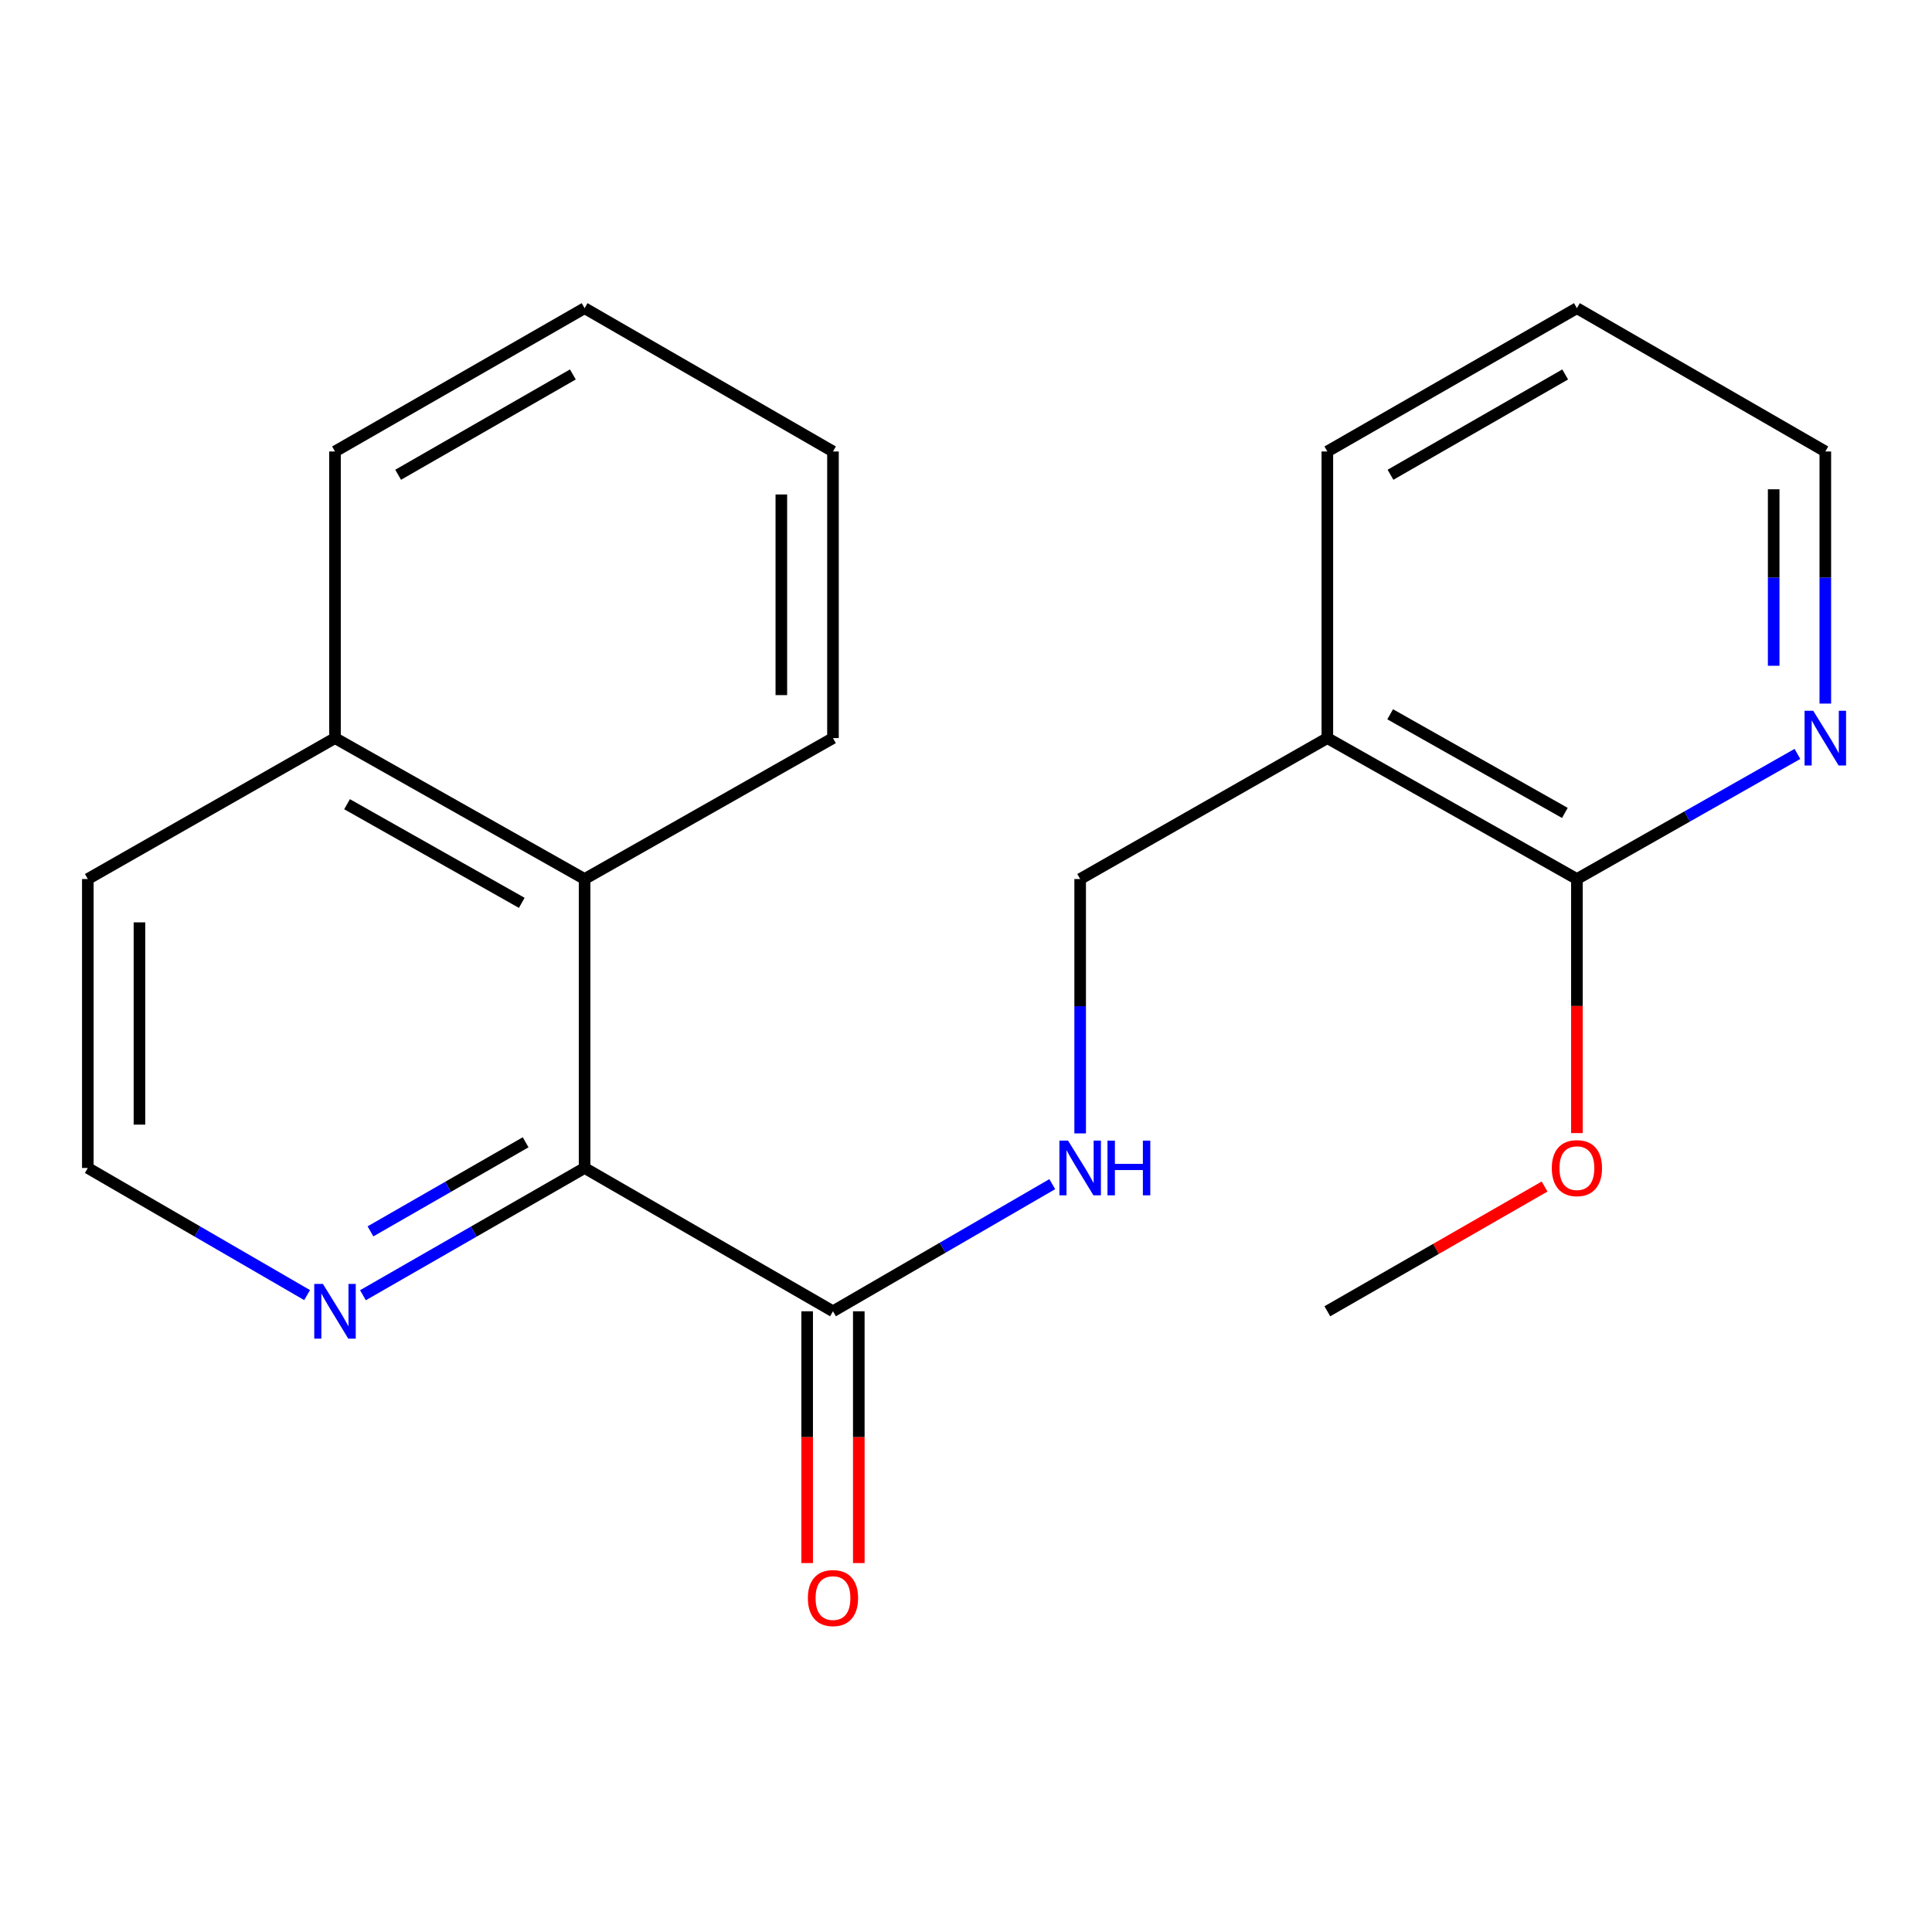 <?xml version='1.0' encoding='iso-8859-1'?>
<svg version='1.1' baseProfile='full'
              xmlns='http://www.w3.org/2000/svg'
                      xmlns:rdkit='http://www.rdkit.org/xml'
                      xmlns:xlink='http://www.w3.org/1999/xlink'
                  xml:space='preserve'
width='1000px' height='1000px' viewBox='0 0 1000 1000'>
<!-- END OF HEADER -->
<rect style='opacity:1.0;fill:#FFFFFF;stroke:none' width='1000' height='1000' x='0' y='0'> </rect>
<path class='bond-0' d='M 302.584,604.542 L 431.148,678.714' style='fill:none;fill-rule:evenodd;stroke:#000000;stroke-width:6px;stroke-linecap:butt;stroke-linejoin:miter;stroke-opacity:1' />
<path class='bond-3' d='M 302.584,604.542 L 302.584,454.981' style='fill:none;fill-rule:evenodd;stroke:#000000;stroke-width:6px;stroke-linecap:butt;stroke-linejoin:miter;stroke-opacity:1' />
<path class='bond-5' d='M 302.584,604.542 L 245.222,637.476' style='fill:none;fill-rule:evenodd;stroke:#000000;stroke-width:6px;stroke-linecap:butt;stroke-linejoin:miter;stroke-opacity:1' />
<path class='bond-5' d='M 245.222,637.476 L 187.86,670.41' style='fill:none;fill-rule:evenodd;stroke:#0000FF;stroke-width:6px;stroke-linecap:butt;stroke-linejoin:miter;stroke-opacity:1' />
<path class='bond-5' d='M 272.067,591.242 L 231.913,614.296' style='fill:none;fill-rule:evenodd;stroke:#000000;stroke-width:6px;stroke-linecap:butt;stroke-linejoin:miter;stroke-opacity:1' />
<path class='bond-5' d='M 231.913,614.296 L 191.76,637.35' style='fill:none;fill-rule:evenodd;stroke:#0000FF;stroke-width:6px;stroke-linecap:butt;stroke-linejoin:miter;stroke-opacity:1' />
<path class='bond-4' d='M 431.148,678.714 L 487.9,645.813' style='fill:none;fill-rule:evenodd;stroke:#000000;stroke-width:6px;stroke-linecap:butt;stroke-linejoin:miter;stroke-opacity:1' />
<path class='bond-4' d='M 487.9,645.813 L 544.652,612.912' style='fill:none;fill-rule:evenodd;stroke:#0000FF;stroke-width:6px;stroke-linecap:butt;stroke-linejoin:miter;stroke-opacity:1' />
<path class='bond-8' d='M 417.784,678.714 L 417.784,743.879' style='fill:none;fill-rule:evenodd;stroke:#000000;stroke-width:6px;stroke-linecap:butt;stroke-linejoin:miter;stroke-opacity:1' />
<path class='bond-8' d='M 417.784,743.879 L 417.784,809.044' style='fill:none;fill-rule:evenodd;stroke:#FF0000;stroke-width:6px;stroke-linecap:butt;stroke-linejoin:miter;stroke-opacity:1' />
<path class='bond-8' d='M 444.513,678.714 L 444.513,743.879' style='fill:none;fill-rule:evenodd;stroke:#000000;stroke-width:6px;stroke-linecap:butt;stroke-linejoin:miter;stroke-opacity:1' />
<path class='bond-8' d='M 444.513,743.879 L 444.513,809.044' style='fill:none;fill-rule:evenodd;stroke:#FF0000;stroke-width:6px;stroke-linecap:butt;stroke-linejoin:miter;stroke-opacity:1' />
<path class='bond-1' d='M 687.03,382.041 L 559.089,454.981' style='fill:none;fill-rule:evenodd;stroke:#000000;stroke-width:6px;stroke-linecap:butt;stroke-linejoin:miter;stroke-opacity:1' />
<path class='bond-2' d='M 687.03,382.041 L 816.204,454.981' style='fill:none;fill-rule:evenodd;stroke:#000000;stroke-width:6px;stroke-linecap:butt;stroke-linejoin:miter;stroke-opacity:1' />
<path class='bond-2' d='M 719.548,369.708 L 809.97,420.765' style='fill:none;fill-rule:evenodd;stroke:#000000;stroke-width:6px;stroke-linecap:butt;stroke-linejoin:miter;stroke-opacity:1' />
<path class='bond-12' d='M 687.03,382.041 L 687.03,233.683' style='fill:none;fill-rule:evenodd;stroke:#000000;stroke-width:6px;stroke-linecap:butt;stroke-linejoin:miter;stroke-opacity:1' />
<path class='bond-6' d='M 816.204,454.981 L 873.275,422.605' style='fill:none;fill-rule:evenodd;stroke:#000000;stroke-width:6px;stroke-linecap:butt;stroke-linejoin:miter;stroke-opacity:1' />
<path class='bond-6' d='M 873.275,422.605 L 930.347,390.23' style='fill:none;fill-rule:evenodd;stroke:#0000FF;stroke-width:6px;stroke-linecap:butt;stroke-linejoin:miter;stroke-opacity:1' />
<path class='bond-10' d='M 816.204,454.981 L 816.204,520.732' style='fill:none;fill-rule:evenodd;stroke:#000000;stroke-width:6px;stroke-linecap:butt;stroke-linejoin:miter;stroke-opacity:1' />
<path class='bond-10' d='M 816.204,520.732 L 816.204,586.483' style='fill:none;fill-rule:evenodd;stroke:#FF0000;stroke-width:6px;stroke-linecap:butt;stroke-linejoin:miter;stroke-opacity:1' />
<path class='bond-9' d='M 302.584,454.981 L 173.395,382.041' style='fill:none;fill-rule:evenodd;stroke:#000000;stroke-width:6px;stroke-linecap:butt;stroke-linejoin:miter;stroke-opacity:1' />
<path class='bond-9' d='M 270.064,467.315 L 179.633,416.257' style='fill:none;fill-rule:evenodd;stroke:#000000;stroke-width:6px;stroke-linecap:butt;stroke-linejoin:miter;stroke-opacity:1' />
<path class='bond-13' d='M 302.584,454.981 L 431.148,382.041' style='fill:none;fill-rule:evenodd;stroke:#000000;stroke-width:6px;stroke-linecap:butt;stroke-linejoin:miter;stroke-opacity:1' />
<path class='bond-7' d='M 559.089,586.643 L 559.089,520.812' style='fill:none;fill-rule:evenodd;stroke:#0000FF;stroke-width:6px;stroke-linecap:butt;stroke-linejoin:miter;stroke-opacity:1' />
<path class='bond-7' d='M 559.089,520.812 L 559.089,454.981' style='fill:none;fill-rule:evenodd;stroke:#000000;stroke-width:6px;stroke-linecap:butt;stroke-linejoin:miter;stroke-opacity:1' />
<path class='bond-11' d='M 158.958,670.344 L 102.206,637.443' style='fill:none;fill-rule:evenodd;stroke:#0000FF;stroke-width:6px;stroke-linecap:butt;stroke-linejoin:miter;stroke-opacity:1' />
<path class='bond-11' d='M 102.206,637.443 L 45.455,604.542' style='fill:none;fill-rule:evenodd;stroke:#000000;stroke-width:6px;stroke-linecap:butt;stroke-linejoin:miter;stroke-opacity:1' />
<path class='bond-23' d='M 944.783,364.172 L 944.783,298.928' style='fill:none;fill-rule:evenodd;stroke:#0000FF;stroke-width:6px;stroke-linecap:butt;stroke-linejoin:miter;stroke-opacity:1' />
<path class='bond-23' d='M 944.783,298.928 L 944.783,233.683' style='fill:none;fill-rule:evenodd;stroke:#000000;stroke-width:6px;stroke-linecap:butt;stroke-linejoin:miter;stroke-opacity:1' />
<path class='bond-23' d='M 918.054,344.599 L 918.054,298.928' style='fill:none;fill-rule:evenodd;stroke:#0000FF;stroke-width:6px;stroke-linecap:butt;stroke-linejoin:miter;stroke-opacity:1' />
<path class='bond-23' d='M 918.054,298.928 L 918.054,253.256' style='fill:none;fill-rule:evenodd;stroke:#000000;stroke-width:6px;stroke-linecap:butt;stroke-linejoin:miter;stroke-opacity:1' />
<path class='bond-16' d='M 173.395,382.041 L 173.395,233.683' style='fill:none;fill-rule:evenodd;stroke:#000000;stroke-width:6px;stroke-linecap:butt;stroke-linejoin:miter;stroke-opacity:1' />
<path class='bond-21' d='M 173.395,382.041 L 45.455,454.981' style='fill:none;fill-rule:evenodd;stroke:#000000;stroke-width:6px;stroke-linecap:butt;stroke-linejoin:miter;stroke-opacity:1' />
<path class='bond-17' d='M 799.48,614.145 L 743.255,646.429' style='fill:none;fill-rule:evenodd;stroke:#FF0000;stroke-width:6px;stroke-linecap:butt;stroke-linejoin:miter;stroke-opacity:1' />
<path class='bond-17' d='M 743.255,646.429 L 687.03,678.714' style='fill:none;fill-rule:evenodd;stroke:#000000;stroke-width:6px;stroke-linecap:butt;stroke-linejoin:miter;stroke-opacity:1' />
<path class='bond-15' d='M 45.455,604.542 L 45.455,454.981' style='fill:none;fill-rule:evenodd;stroke:#000000;stroke-width:6px;stroke-linecap:butt;stroke-linejoin:miter;stroke-opacity:1' />
<path class='bond-15' d='M 72.183,582.108 L 72.183,477.415' style='fill:none;fill-rule:evenodd;stroke:#000000;stroke-width:6px;stroke-linecap:butt;stroke-linejoin:miter;stroke-opacity:1' />
<path class='bond-18' d='M 687.03,233.683 L 816.204,159.511' style='fill:none;fill-rule:evenodd;stroke:#000000;stroke-width:6px;stroke-linecap:butt;stroke-linejoin:miter;stroke-opacity:1' />
<path class='bond-18' d='M 719.716,245.736 L 810.137,193.816' style='fill:none;fill-rule:evenodd;stroke:#000000;stroke-width:6px;stroke-linecap:butt;stroke-linejoin:miter;stroke-opacity:1' />
<path class='bond-19' d='M 431.148,382.041 L 431.148,233.683' style='fill:none;fill-rule:evenodd;stroke:#000000;stroke-width:6px;stroke-linecap:butt;stroke-linejoin:miter;stroke-opacity:1' />
<path class='bond-19' d='M 404.42,359.788 L 404.42,255.936' style='fill:none;fill-rule:evenodd;stroke:#000000;stroke-width:6px;stroke-linecap:butt;stroke-linejoin:miter;stroke-opacity:1' />
<path class='bond-14' d='M 944.783,233.683 L 816.204,159.511' style='fill:none;fill-rule:evenodd;stroke:#000000;stroke-width:6px;stroke-linecap:butt;stroke-linejoin:miter;stroke-opacity:1' />
<path class='bond-22' d='M 173.395,233.683 L 302.584,159.511' style='fill:none;fill-rule:evenodd;stroke:#000000;stroke-width:6px;stroke-linecap:butt;stroke-linejoin:miter;stroke-opacity:1' />
<path class='bond-22' d='M 206.082,245.737 L 296.514,193.816' style='fill:none;fill-rule:evenodd;stroke:#000000;stroke-width:6px;stroke-linecap:butt;stroke-linejoin:miter;stroke-opacity:1' />
<path class='bond-20' d='M 431.148,233.683 L 302.584,159.511' style='fill:none;fill-rule:evenodd;stroke:#000000;stroke-width:6px;stroke-linecap:butt;stroke-linejoin:miter;stroke-opacity:1' />
<path  class='atom-5' d='M 552.829 590.382
L 562.109 605.382
Q 563.029 606.862, 564.509 609.542
Q 565.989 612.222, 566.069 612.382
L 566.069 590.382
L 569.829 590.382
L 569.829 618.702
L 565.949 618.702
L 555.989 602.302
Q 554.829 600.382, 553.589 598.182
Q 552.389 595.982, 552.029 595.302
L 552.029 618.702
L 548.349 618.702
L 548.349 590.382
L 552.829 590.382
' fill='#0000FF'/>
<path  class='atom-5' d='M 573.229 590.382
L 577.069 590.382
L 577.069 602.422
L 591.549 602.422
L 591.549 590.382
L 595.389 590.382
L 595.389 618.702
L 591.549 618.702
L 591.549 605.622
L 577.069 605.622
L 577.069 618.702
L 573.229 618.702
L 573.229 590.382
' fill='#0000FF'/>
<path  class='atom-6' d='M 167.135 664.554
L 176.415 679.554
Q 177.335 681.034, 178.815 683.714
Q 180.295 686.394, 180.375 686.554
L 180.375 664.554
L 184.135 664.554
L 184.135 692.874
L 180.255 692.874
L 170.295 676.474
Q 169.135 674.554, 167.895 672.354
Q 166.695 670.154, 166.335 669.474
L 166.335 692.874
L 162.655 692.874
L 162.655 664.554
L 167.135 664.554
' fill='#0000FF'/>
<path  class='atom-7' d='M 938.523 367.881
L 947.803 382.881
Q 948.723 384.361, 950.203 387.041
Q 951.683 389.721, 951.763 389.881
L 951.763 367.881
L 955.523 367.881
L 955.523 396.201
L 951.643 396.201
L 941.683 379.801
Q 940.523 377.881, 939.283 375.681
Q 938.083 373.481, 937.723 372.801
L 937.723 396.201
L 934.043 396.201
L 934.043 367.881
L 938.523 367.881
' fill='#0000FF'/>
<path  class='atom-9' d='M 418.148 827.153
Q 418.148 820.353, 421.508 816.553
Q 424.868 812.753, 431.148 812.753
Q 437.428 812.753, 440.788 816.553
Q 444.148 820.353, 444.148 827.153
Q 444.148 834.033, 440.748 837.953
Q 437.348 841.833, 431.148 841.833
Q 424.908 841.833, 421.508 837.953
Q 418.148 834.073, 418.148 827.153
M 431.148 838.633
Q 435.468 838.633, 437.788 835.753
Q 440.148 832.833, 440.148 827.153
Q 440.148 821.593, 437.788 818.793
Q 435.468 815.953, 431.148 815.953
Q 426.828 815.953, 424.468 818.753
Q 422.148 821.553, 422.148 827.153
Q 422.148 832.873, 424.468 835.753
Q 426.828 838.633, 431.148 838.633
' fill='#FF0000'/>
<path  class='atom-11' d='M 803.204 604.622
Q 803.204 597.822, 806.564 594.022
Q 809.924 590.222, 816.204 590.222
Q 822.484 590.222, 825.844 594.022
Q 829.204 597.822, 829.204 604.622
Q 829.204 611.502, 825.804 615.422
Q 822.404 619.302, 816.204 619.302
Q 809.964 619.302, 806.564 615.422
Q 803.204 611.542, 803.204 604.622
M 816.204 616.102
Q 820.524 616.102, 822.844 613.222
Q 825.204 610.302, 825.204 604.622
Q 825.204 599.062, 822.844 596.262
Q 820.524 593.422, 816.204 593.422
Q 811.884 593.422, 809.524 596.222
Q 807.204 599.022, 807.204 604.622
Q 807.204 610.342, 809.524 613.222
Q 811.884 616.102, 816.204 616.102
' fill='#FF0000'/>
</svg>
